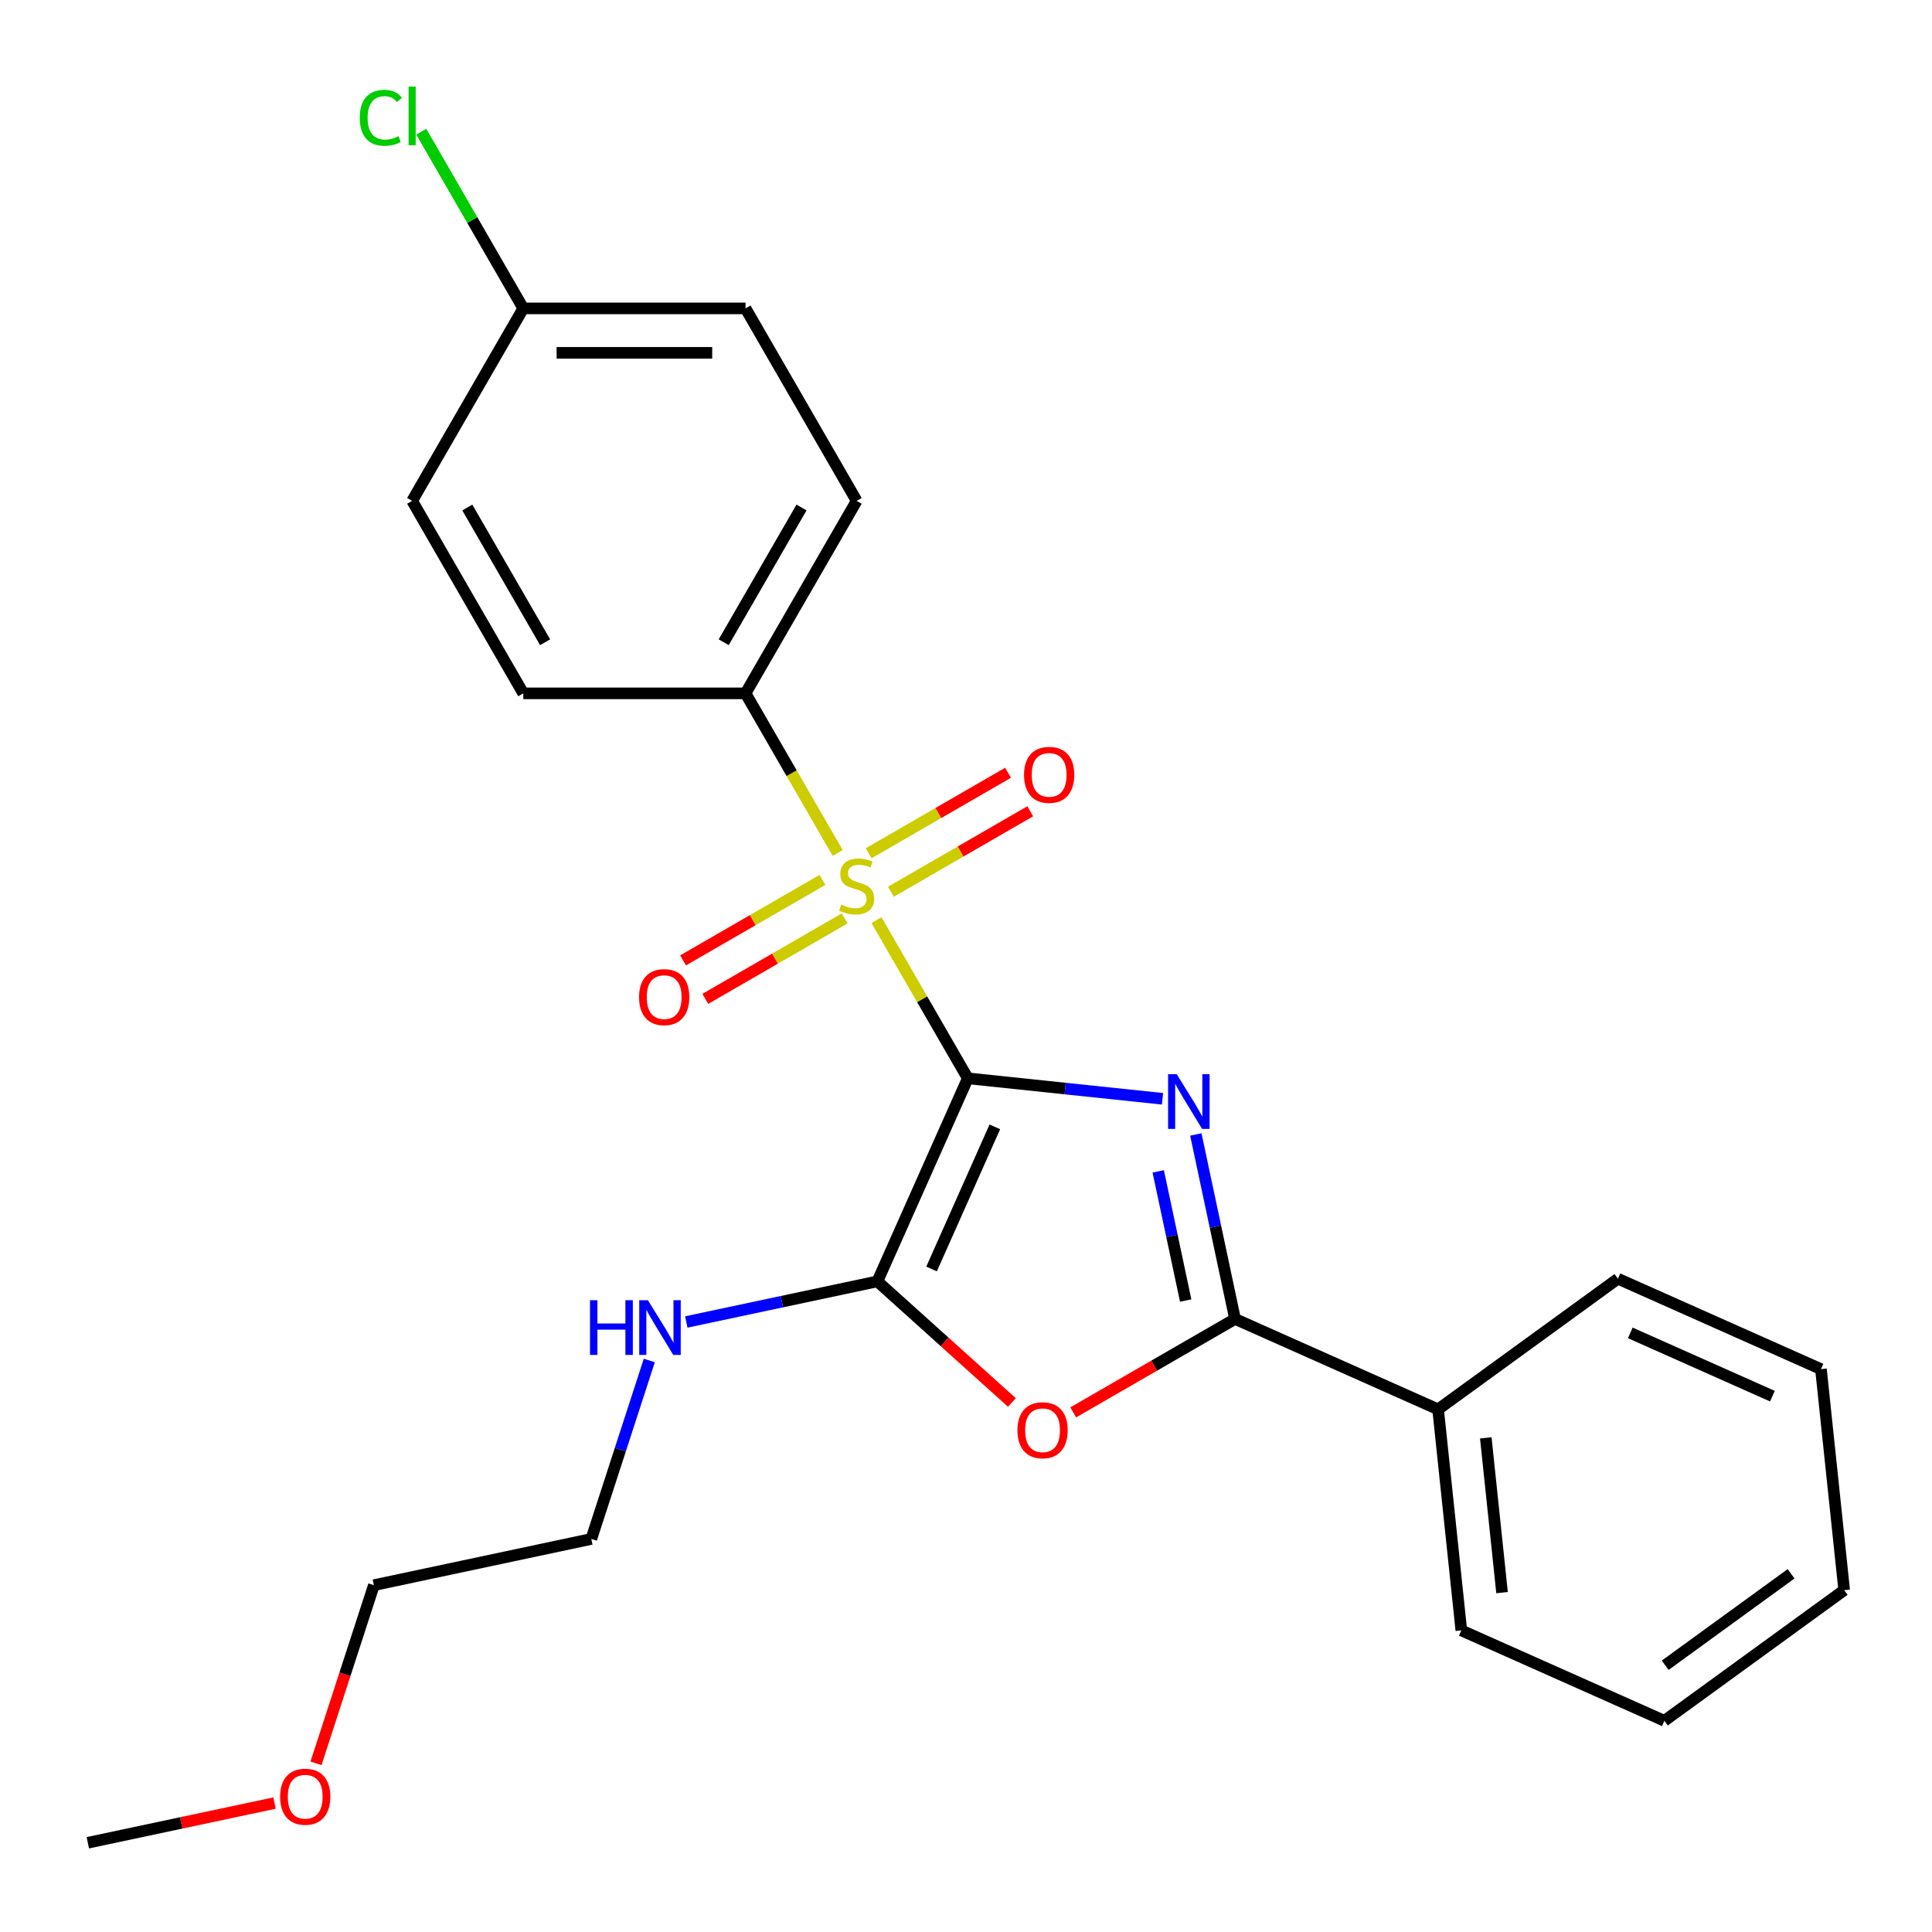 <?xml version='1.0' encoding='iso-8859-1'?>
<svg version='1.1' baseProfile='full'
              xmlns='http://www.w3.org/2000/svg'
                      xmlns:rdkit='http://www.rdkit.org/xml'
                      xmlns:xlink='http://www.w3.org/1999/xlink'
                  xml:space='preserve'
width='1000px' height='1000px' viewBox='0 0 1000 1000'>
<!-- END OF HEADER -->
<rect style='opacity:1.0;fill:#FFFFFF;stroke:none' width='1000' height='1000' x='0' y='0'> </rect>
<path class='bond-0' d='M 500.929,558.136 L 551.326,563.433' style='fill:none;fill-rule:evenodd;stroke:#000000;stroke-width:6px;stroke-linecap:butt;stroke-linejoin:miter;stroke-opacity:1' />
<path class='bond-0' d='M 551.326,563.433 L 601.724,568.73' style='fill:none;fill-rule:evenodd;stroke:#0000FF;stroke-width:6px;stroke-linecap:butt;stroke-linejoin:miter;stroke-opacity:1' />
<path class='bond-1' d='M 500.929,558.136 L 477.294,517.199' style='fill:none;fill-rule:evenodd;stroke:#000000;stroke-width:6px;stroke-linecap:butt;stroke-linejoin:miter;stroke-opacity:1' />
<path class='bond-1' d='M 477.294,517.199 L 453.659,476.263' style='fill:none;fill-rule:evenodd;stroke:#CCCC00;stroke-width:6px;stroke-linecap:butt;stroke-linejoin:miter;stroke-opacity:1' />
<path class='bond-2' d='M 500.929,558.136 L 454.137,663.231' style='fill:none;fill-rule:evenodd;stroke:#000000;stroke-width:6px;stroke-linecap:butt;stroke-linejoin:miter;stroke-opacity:1' />
<path class='bond-2' d='M 514.929,583.258 L 482.175,656.825' style='fill:none;fill-rule:evenodd;stroke:#000000;stroke-width:6px;stroke-linecap:butt;stroke-linejoin:miter;stroke-opacity:1' />
<path class='bond-3' d='M 618.961,587.197 L 629.11,634.943' style='fill:none;fill-rule:evenodd;stroke:#0000FF;stroke-width:6px;stroke-linecap:butt;stroke-linejoin:miter;stroke-opacity:1' />
<path class='bond-3' d='M 629.11,634.943 L 639.258,682.688' style='fill:none;fill-rule:evenodd;stroke:#000000;stroke-width:6px;stroke-linecap:butt;stroke-linejoin:miter;stroke-opacity:1' />
<path class='bond-3' d='M 599.5,606.304 L 606.604,639.726' style='fill:none;fill-rule:evenodd;stroke:#0000FF;stroke-width:6px;stroke-linecap:butt;stroke-linejoin:miter;stroke-opacity:1' />
<path class='bond-3' d='M 606.604,639.726 L 613.708,673.148' style='fill:none;fill-rule:evenodd;stroke:#000000;stroke-width:6px;stroke-linecap:butt;stroke-linejoin:miter;stroke-opacity:1' />
<path class='bond-5' d='M 433.595,441.511 L 409.741,400.194' style='fill:none;fill-rule:evenodd;stroke:#CCCC00;stroke-width:6px;stroke-linecap:butt;stroke-linejoin:miter;stroke-opacity:1' />
<path class='bond-5' d='M 409.741,400.194 L 385.887,358.878' style='fill:none;fill-rule:evenodd;stroke:#000000;stroke-width:6px;stroke-linecap:butt;stroke-linejoin:miter;stroke-opacity:1' />
<path class='bond-6' d='M 425.7,455.447 L 389.629,476.272' style='fill:none;fill-rule:evenodd;stroke:#CCCC00;stroke-width:6px;stroke-linecap:butt;stroke-linejoin:miter;stroke-opacity:1' />
<path class='bond-6' d='M 389.629,476.272 L 353.558,497.098' style='fill:none;fill-rule:evenodd;stroke:#FF0000;stroke-width:6px;stroke-linecap:butt;stroke-linejoin:miter;stroke-opacity:1' />
<path class='bond-6' d='M 437.204,475.372 L 401.133,496.198' style='fill:none;fill-rule:evenodd;stroke:#CCCC00;stroke-width:6px;stroke-linecap:butt;stroke-linejoin:miter;stroke-opacity:1' />
<path class='bond-6' d='M 401.133,496.198 L 365.062,517.024' style='fill:none;fill-rule:evenodd;stroke:#FF0000;stroke-width:6px;stroke-linecap:butt;stroke-linejoin:miter;stroke-opacity:1' />
<path class='bond-7' d='M 461.116,461.567 L 497.187,440.741' style='fill:none;fill-rule:evenodd;stroke:#CCCC00;stroke-width:6px;stroke-linecap:butt;stroke-linejoin:miter;stroke-opacity:1' />
<path class='bond-7' d='M 497.187,440.741 L 533.258,419.916' style='fill:none;fill-rule:evenodd;stroke:#FF0000;stroke-width:6px;stroke-linecap:butt;stroke-linejoin:miter;stroke-opacity:1' />
<path class='bond-7' d='M 449.612,441.641 L 485.683,420.815' style='fill:none;fill-rule:evenodd;stroke:#CCCC00;stroke-width:6px;stroke-linecap:butt;stroke-linejoin:miter;stroke-opacity:1' />
<path class='bond-7' d='M 485.683,420.815 L 521.754,399.99' style='fill:none;fill-rule:evenodd;stroke:#FF0000;stroke-width:6px;stroke-linecap:butt;stroke-linejoin:miter;stroke-opacity:1' />
<path class='bond-4' d='M 454.137,663.231 L 488.945,694.573' style='fill:none;fill-rule:evenodd;stroke:#000000;stroke-width:6px;stroke-linecap:butt;stroke-linejoin:miter;stroke-opacity:1' />
<path class='bond-4' d='M 488.945,694.573 L 523.753,725.914' style='fill:none;fill-rule:evenodd;stroke:#FF0000;stroke-width:6px;stroke-linecap:butt;stroke-linejoin:miter;stroke-opacity:1' />
<path class='bond-9' d='M 454.137,663.231 L 404.681,673.744' style='fill:none;fill-rule:evenodd;stroke:#000000;stroke-width:6px;stroke-linecap:butt;stroke-linejoin:miter;stroke-opacity:1' />
<path class='bond-9' d='M 404.681,673.744 L 355.225,684.256' style='fill:none;fill-rule:evenodd;stroke:#0000FF;stroke-width:6px;stroke-linecap:butt;stroke-linejoin:miter;stroke-opacity:1' />
<path class='bond-8' d='M 639.258,682.688 L 744.354,729.48' style='fill:none;fill-rule:evenodd;stroke:#000000;stroke-width:6px;stroke-linecap:butt;stroke-linejoin:miter;stroke-opacity:1' />
<path class='bond-25' d='M 639.258,682.688 L 597.382,706.866' style='fill:none;fill-rule:evenodd;stroke:#000000;stroke-width:6px;stroke-linecap:butt;stroke-linejoin:miter;stroke-opacity:1' />
<path class='bond-25' d='M 597.382,706.866 L 555.506,731.043' style='fill:none;fill-rule:evenodd;stroke:#FF0000;stroke-width:6px;stroke-linecap:butt;stroke-linejoin:miter;stroke-opacity:1' />
<path class='bond-10' d='M 385.887,358.878 L 443.408,259.249' style='fill:none;fill-rule:evenodd;stroke:#000000;stroke-width:6px;stroke-linecap:butt;stroke-linejoin:miter;stroke-opacity:1' />
<path class='bond-10' d='M 374.589,332.429 L 414.854,262.689' style='fill:none;fill-rule:evenodd;stroke:#000000;stroke-width:6px;stroke-linecap:butt;stroke-linejoin:miter;stroke-opacity:1' />
<path class='bond-11' d='M 385.887,358.878 L 270.845,358.878' style='fill:none;fill-rule:evenodd;stroke:#000000;stroke-width:6px;stroke-linecap:butt;stroke-linejoin:miter;stroke-opacity:1' />
<path class='bond-18' d='M 744.354,729.48 L 756.379,843.891' style='fill:none;fill-rule:evenodd;stroke:#000000;stroke-width:6px;stroke-linecap:butt;stroke-linejoin:miter;stroke-opacity:1' />
<path class='bond-18' d='M 769.04,744.237 L 777.458,824.325' style='fill:none;fill-rule:evenodd;stroke:#000000;stroke-width:6px;stroke-linecap:butt;stroke-linejoin:miter;stroke-opacity:1' />
<path class='bond-19' d='M 744.354,729.48 L 837.425,661.86' style='fill:none;fill-rule:evenodd;stroke:#000000;stroke-width:6px;stroke-linecap:butt;stroke-linejoin:miter;stroke-opacity:1' />
<path class='bond-17' d='M 336.074,704.186 L 321.067,750.373' style='fill:none;fill-rule:evenodd;stroke:#0000FF;stroke-width:6px;stroke-linecap:butt;stroke-linejoin:miter;stroke-opacity:1' />
<path class='bond-17' d='M 321.067,750.373 L 306.06,796.561' style='fill:none;fill-rule:evenodd;stroke:#000000;stroke-width:6px;stroke-linecap:butt;stroke-linejoin:miter;stroke-opacity:1' />
<path class='bond-14' d='M 443.408,259.249 L 385.887,159.62' style='fill:none;fill-rule:evenodd;stroke:#000000;stroke-width:6px;stroke-linecap:butt;stroke-linejoin:miter;stroke-opacity:1' />
<path class='bond-13' d='M 270.845,358.878 L 213.325,259.249' style='fill:none;fill-rule:evenodd;stroke:#000000;stroke-width:6px;stroke-linecap:butt;stroke-linejoin:miter;stroke-opacity:1' />
<path class='bond-13' d='M 282.143,332.429 L 241.879,262.689' style='fill:none;fill-rule:evenodd;stroke:#000000;stroke-width:6px;stroke-linecap:butt;stroke-linejoin:miter;stroke-opacity:1' />
<path class='bond-12' d='M 270.845,159.62 L 213.325,259.249' style='fill:none;fill-rule:evenodd;stroke:#000000;stroke-width:6px;stroke-linecap:butt;stroke-linejoin:miter;stroke-opacity:1' />
<path class='bond-15' d='M 270.845,159.62 L 244.443,113.89' style='fill:none;fill-rule:evenodd;stroke:#000000;stroke-width:6px;stroke-linecap:butt;stroke-linejoin:miter;stroke-opacity:1' />
<path class='bond-15' d='M 244.443,113.89 L 218.041,68.16' style='fill:none;fill-rule:evenodd;stroke:#00CC00;stroke-width:6px;stroke-linecap:butt;stroke-linejoin:miter;stroke-opacity:1' />
<path class='bond-26' d='M 270.845,159.62 L 385.887,159.62' style='fill:none;fill-rule:evenodd;stroke:#000000;stroke-width:6px;stroke-linecap:butt;stroke-linejoin:miter;stroke-opacity:1' />
<path class='bond-26' d='M 288.102,182.628 L 368.631,182.628' style='fill:none;fill-rule:evenodd;stroke:#000000;stroke-width:6px;stroke-linecap:butt;stroke-linejoin:miter;stroke-opacity:1' />
<path class='bond-16' d='M 163.569,912.694 L 178.551,866.587' style='fill:none;fill-rule:evenodd;stroke:#FF0000;stroke-width:6px;stroke-linecap:butt;stroke-linejoin:miter;stroke-opacity:1' />
<path class='bond-16' d='M 178.551,866.587 L 193.532,820.479' style='fill:none;fill-rule:evenodd;stroke:#000000;stroke-width:6px;stroke-linecap:butt;stroke-linejoin:miter;stroke-opacity:1' />
<path class='bond-21' d='M 142.106,933.265 L 93.78,943.537' style='fill:none;fill-rule:evenodd;stroke:#FF0000;stroke-width:6px;stroke-linecap:butt;stroke-linejoin:miter;stroke-opacity:1' />
<path class='bond-21' d='M 93.78,943.537 L 45.455,953.809' style='fill:none;fill-rule:evenodd;stroke:#000000;stroke-width:6px;stroke-linecap:butt;stroke-linejoin:miter;stroke-opacity:1' />
<path class='bond-20' d='M 306.06,796.561 L 193.532,820.479' style='fill:none;fill-rule:evenodd;stroke:#000000;stroke-width:6px;stroke-linecap:butt;stroke-linejoin:miter;stroke-opacity:1' />
<path class='bond-23' d='M 756.379,843.891 L 861.475,890.683' style='fill:none;fill-rule:evenodd;stroke:#000000;stroke-width:6px;stroke-linecap:butt;stroke-linejoin:miter;stroke-opacity:1' />
<path class='bond-22' d='M 837.425,661.86 L 942.52,708.652' style='fill:none;fill-rule:evenodd;stroke:#000000;stroke-width:6px;stroke-linecap:butt;stroke-linejoin:miter;stroke-opacity:1' />
<path class='bond-22' d='M 843.831,689.898 L 917.398,722.652' style='fill:none;fill-rule:evenodd;stroke:#000000;stroke-width:6px;stroke-linecap:butt;stroke-linejoin:miter;stroke-opacity:1' />
<path class='bond-24' d='M 942.52,708.652 L 954.545,823.063' style='fill:none;fill-rule:evenodd;stroke:#000000;stroke-width:6px;stroke-linecap:butt;stroke-linejoin:miter;stroke-opacity:1' />
<path class='bond-27' d='M 861.475,890.683 L 954.545,823.063' style='fill:none;fill-rule:evenodd;stroke:#000000;stroke-width:6px;stroke-linecap:butt;stroke-linejoin:miter;stroke-opacity:1' />
<path class='bond-27' d='M 861.912,861.926 L 927.061,814.592' style='fill:none;fill-rule:evenodd;stroke:#000000;stroke-width:6px;stroke-linecap:butt;stroke-linejoin:miter;stroke-opacity:1' />
<path  class='atom-1' d='M 609.08 556.001
L 618.36 571.001
Q 619.28 572.481, 620.76 575.161
Q 622.24 577.841, 622.32 578.001
L 622.32 556.001
L 626.08 556.001
L 626.08 584.321
L 622.2 584.321
L 612.24 567.921
Q 611.08 566.001, 609.84 563.801
Q 608.64 561.601, 608.28 560.921
L 608.28 584.321
L 604.6 584.321
L 604.6 556.001
L 609.08 556.001
' fill='#0000FF'/>
<path  class='atom-2' d='M 435.408 468.227
Q 435.728 468.347, 437.048 468.907
Q 438.368 469.467, 439.808 469.827
Q 441.288 470.147, 442.728 470.147
Q 445.408 470.147, 446.968 468.867
Q 448.528 467.547, 448.528 465.267
Q 448.528 463.707, 447.728 462.747
Q 446.968 461.787, 445.768 461.267
Q 444.568 460.747, 442.568 460.147
Q 440.048 459.387, 438.528 458.667
Q 437.048 457.947, 435.968 456.427
Q 434.928 454.907, 434.928 452.347
Q 434.928 448.787, 437.328 446.587
Q 439.768 444.387, 444.568 444.387
Q 447.848 444.387, 451.568 445.947
L 450.648 449.027
Q 447.248 447.627, 444.688 447.627
Q 441.928 447.627, 440.408 448.787
Q 438.888 449.907, 438.928 451.867
Q 438.928 453.387, 439.688 454.307
Q 440.488 455.227, 441.608 455.747
Q 442.768 456.267, 444.688 456.867
Q 447.248 457.667, 448.768 458.467
Q 450.288 459.267, 451.368 460.907
Q 452.488 462.507, 452.488 465.267
Q 452.488 469.187, 449.848 471.307
Q 447.248 473.387, 442.888 473.387
Q 440.368 473.387, 438.448 472.827
Q 436.568 472.307, 434.328 471.387
L 435.408 468.227
' fill='#CCCC00'/>
<path  class='atom-5' d='M 526.63 740.289
Q 526.63 733.489, 529.99 729.689
Q 533.35 725.889, 539.63 725.889
Q 545.91 725.889, 549.27 729.689
Q 552.63 733.489, 552.63 740.289
Q 552.63 747.169, 549.23 751.089
Q 545.83 754.969, 539.63 754.969
Q 533.39 754.969, 529.99 751.089
Q 526.63 747.209, 526.63 740.289
M 539.63 751.769
Q 543.95 751.769, 546.27 748.889
Q 548.63 745.969, 548.63 740.289
Q 548.63 734.729, 546.27 731.929
Q 543.95 729.089, 539.63 729.089
Q 535.31 729.089, 532.95 731.889
Q 530.63 734.689, 530.63 740.289
Q 530.63 746.009, 532.95 748.889
Q 535.31 751.769, 539.63 751.769
' fill='#FF0000'/>
<path  class='atom-7' d='M 330.779 516.108
Q 330.779 509.308, 334.139 505.508
Q 337.499 501.708, 343.779 501.708
Q 350.059 501.708, 353.419 505.508
Q 356.779 509.308, 356.779 516.108
Q 356.779 522.988, 353.379 526.908
Q 349.979 530.788, 343.779 530.788
Q 337.539 530.788, 334.139 526.908
Q 330.779 523.028, 330.779 516.108
M 343.779 527.588
Q 348.099 527.588, 350.419 524.708
Q 352.779 521.788, 352.779 516.108
Q 352.779 510.548, 350.419 507.748
Q 348.099 504.908, 343.779 504.908
Q 339.459 504.908, 337.099 507.708
Q 334.779 510.508, 334.779 516.108
Q 334.779 521.828, 337.099 524.708
Q 339.459 527.588, 343.779 527.588
' fill='#FF0000'/>
<path  class='atom-8' d='M 530.037 401.066
Q 530.037 394.266, 533.397 390.466
Q 536.757 386.666, 543.037 386.666
Q 549.317 386.666, 552.677 390.466
Q 556.037 394.266, 556.037 401.066
Q 556.037 407.946, 552.637 411.866
Q 549.237 415.746, 543.037 415.746
Q 536.797 415.746, 533.397 411.866
Q 530.037 407.986, 530.037 401.066
M 543.037 412.546
Q 547.357 412.546, 549.677 409.666
Q 552.037 406.746, 552.037 401.066
Q 552.037 395.506, 549.677 392.706
Q 547.357 389.866, 543.037 389.866
Q 538.717 389.866, 536.357 392.666
Q 534.037 395.466, 534.037 401.066
Q 534.037 406.786, 536.357 409.666
Q 538.717 412.546, 543.037 412.546
' fill='#FF0000'/>
<path  class='atom-10' d='M 305.389 672.99
L 309.229 672.99
L 309.229 685.03
L 323.709 685.03
L 323.709 672.99
L 327.549 672.99
L 327.549 701.31
L 323.709 701.31
L 323.709 688.23
L 309.229 688.23
L 309.229 701.31
L 305.389 701.31
L 305.389 672.99
' fill='#0000FF'/>
<path  class='atom-10' d='M 335.349 672.99
L 344.629 687.99
Q 345.549 689.47, 347.029 692.15
Q 348.509 694.83, 348.589 694.99
L 348.589 672.99
L 352.349 672.99
L 352.349 701.31
L 348.469 701.31
L 338.509 684.91
Q 337.349 682.99, 336.109 680.79
Q 334.909 678.59, 334.549 677.91
L 334.549 701.31
L 330.869 701.31
L 330.869 672.99
L 335.349 672.99
' fill='#0000FF'/>
<path  class='atom-16' d='M 186.205 60.971
Q 186.205 53.931, 189.485 50.251
Q 192.805 46.531, 199.085 46.531
Q 204.925 46.531, 208.045 50.651
L 205.405 52.811
Q 203.125 49.811, 199.085 49.811
Q 194.805 49.811, 192.525 52.691
Q 190.285 55.531, 190.285 60.971
Q 190.285 66.571, 192.605 69.451
Q 194.965 72.331, 199.525 72.331
Q 202.645 72.331, 206.285 70.451
L 207.405 73.451
Q 205.925 74.411, 203.685 74.971
Q 201.445 75.531, 198.965 75.531
Q 192.805 75.531, 189.485 71.771
Q 186.205 68.011, 186.205 60.971
' fill='#00CC00'/>
<path  class='atom-16' d='M 211.485 44.811
L 215.165 44.811
L 215.165 75.171
L 211.485 75.171
L 211.485 44.811
' fill='#00CC00'/>
<path  class='atom-17' d='M 144.982 929.97
Q 144.982 923.17, 148.342 919.37
Q 151.702 915.57, 157.982 915.57
Q 164.262 915.57, 167.622 919.37
Q 170.982 923.17, 170.982 929.97
Q 170.982 936.85, 167.582 940.77
Q 164.182 944.65, 157.982 944.65
Q 151.742 944.65, 148.342 940.77
Q 144.982 936.89, 144.982 929.97
M 157.982 941.45
Q 162.302 941.45, 164.622 938.57
Q 166.982 935.65, 166.982 929.97
Q 166.982 924.41, 164.622 921.61
Q 162.302 918.77, 157.982 918.77
Q 153.662 918.77, 151.302 921.57
Q 148.982 924.37, 148.982 929.97
Q 148.982 935.69, 151.302 938.57
Q 153.662 941.45, 157.982 941.45
' fill='#FF0000'/>
</svg>
